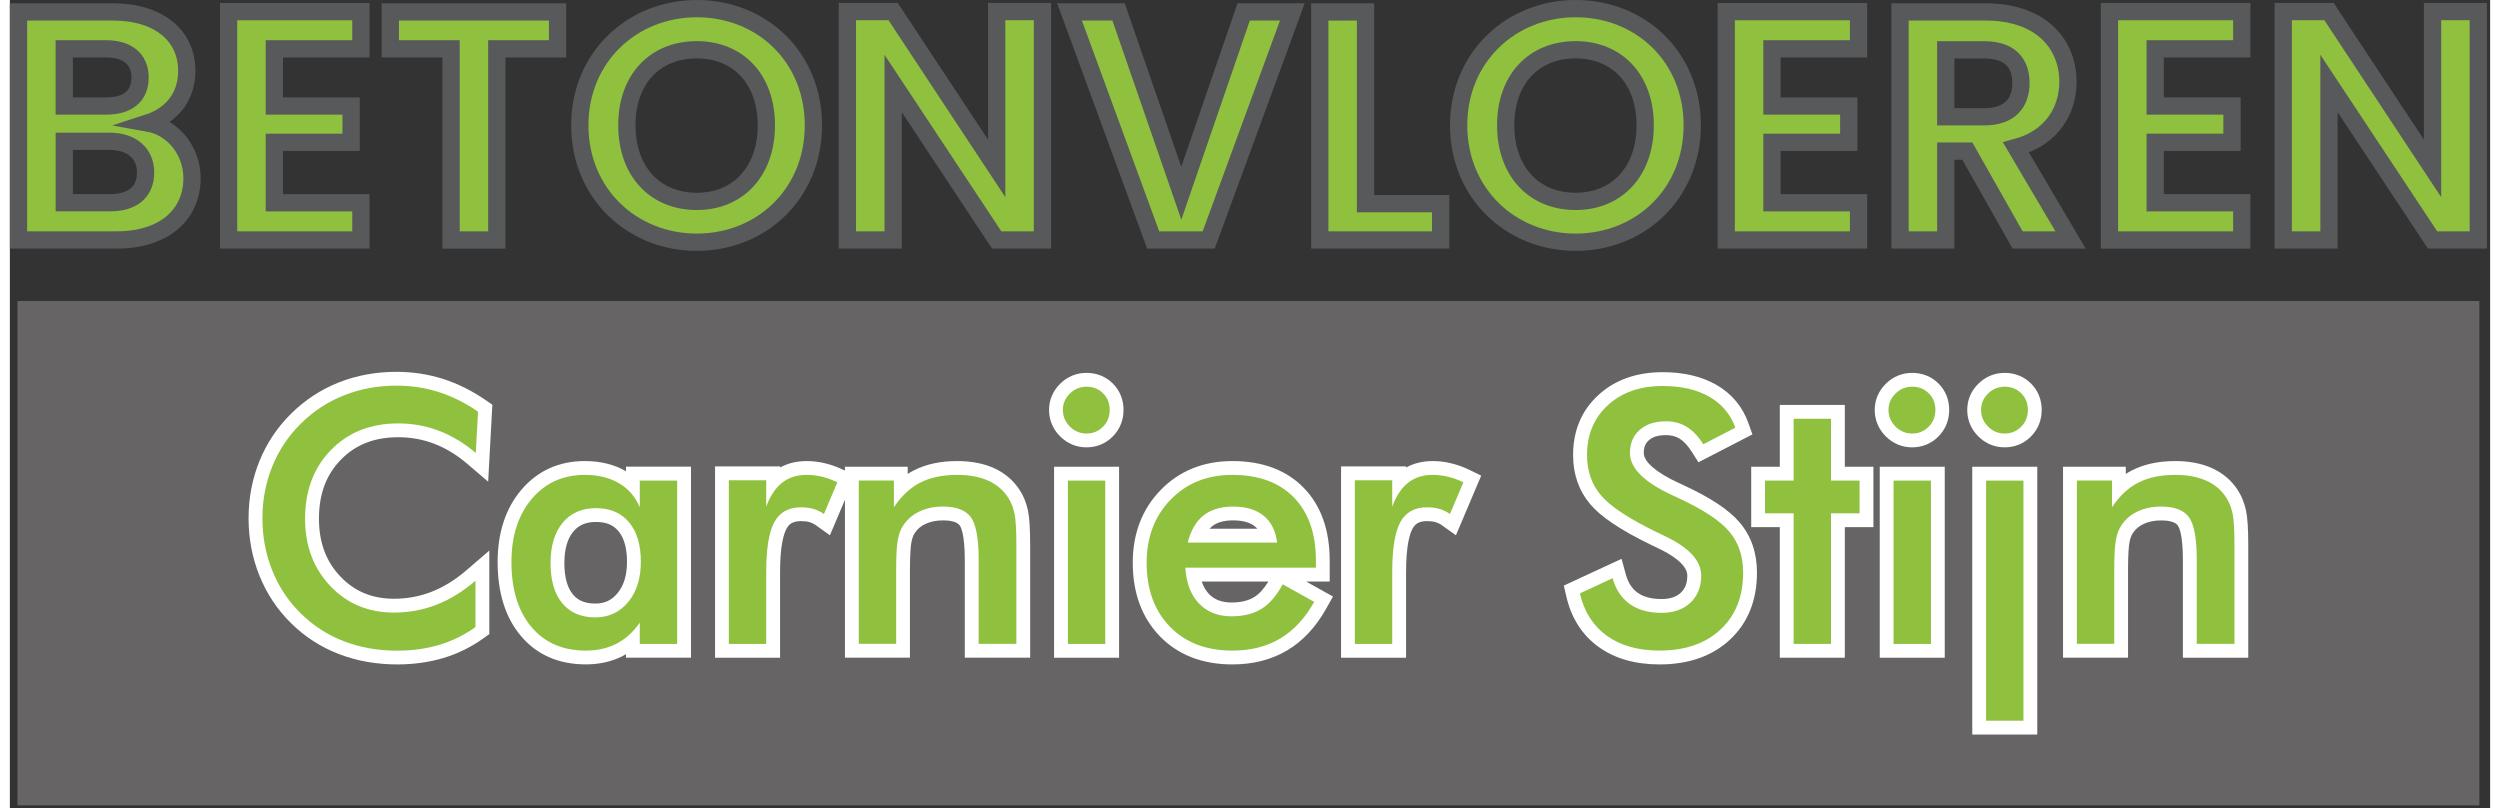 <svg xmlns="http://www.w3.org/2000/svg" version="1.1" id="Laag_1" x="0px" y="0px" width="300" height="97" viewBox="0.0 0.0 718.0 234.0" enable-background="new 0 0 717.07 233.14" xml:space="preserve">
<rect x="0.0" y="0.0" width="718.0" height="234.0" fill="#333333" stroke="none"/>
<rect id="XMLID_15_" x="2.2" y="87.14" fill="#676466" width="712.68" height="146" />
<g id="XMLID_12_">
	<g>
		<g id="XMLID_00000013900627450946462690000017930634456777492897_">
			<path fill="#90C13E" d="M112.14,190.34c-5.8,0-11.26-0.97-16.2-2.88c-4.98-1.92-9.41-4.79-13.18-8.52     c-3.73-3.66-6.64-8.04-8.65-13.01c-2-4.95-3.01-10.3-3.01-15.88c0-5.59,1.01-10.92,3.01-15.84c2.01-4.94,4.95-9.33,8.75-13.07     c3.8-3.76,8.22-6.65,13.14-8.59c4.9-1.93,10.26-2.91,15.94-2.91c4.47,0,8.81,0.66,12.88,1.97c4.05,1.3,8.04,3.29,11.85,5.92     l0.92,0.64l-0.93,17.12l-3.08-2.62c-3.17-2.7-6.56-4.75-10.06-6.09s-7.22-2.01-11.08-2.01c-7.49,0-13.39,2.32-18.04,7.08     c-4.67,4.78-6.94,10.83-6.94,18.5c0,7.42,2.21,13.34,6.75,18.12c4.52,4.75,10.07,7.06,16.98,7.06c4.05,0,7.96-0.73,11.61-2.16     c3.68-1.44,7.27-3.65,10.67-6.58l3.31-2.85v18.8l-0.83,0.6c-3.36,2.41-7.06,4.24-11.01,5.43     C121,189.74,116.7,190.34,112.14,190.34z" />
			<path fill="#FFFFFF" d="M111.94,111.64c4.29,0,8.38,0.62,12.27,1.87c3.89,1.25,7.66,3.13,11.32,5.66l-0.65,11.97     c-3.36-2.86-6.91-5-10.65-6.43s-7.67-2.14-11.79-2.14c-7.98,0-14.47,2.56-19.47,7.68s-7.51,11.75-7.51,19.9     c0,7.88,2.44,14.38,7.31,19.5s11.01,7.68,18.43,7.68c4.32,0,8.44-0.76,12.34-2.29c3.91-1.53,7.65-3.84,11.25-6.93v13.41     c-3.19,2.29-6.67,4.01-10.42,5.14c-3.76,1.13-7.83,1.7-12.22,1.7c-5.59,0-10.75-0.91-15.48-2.74c-4.74-1.83-8.9-4.52-12.49-8.08     c-3.56-3.49-6.29-7.6-8.2-12.34c-1.91-4.74-2.87-9.78-2.87-15.13s0.96-10.38,2.87-15.09c1.91-4.7,4.68-8.83,8.3-12.39     c3.62-3.59,7.78-6.31,12.47-8.15C101.42,112.57,106.49,111.64,111.94,111.64 M111.94,107.64c-5.93,0-11.54,1.02-16.67,3.05     c-5.17,2.04-9.82,5.08-13.82,9.03c-3.99,3.91-7.08,8.54-9.19,13.73c-2.1,5.16-3.16,10.74-3.16,16.59     c0,5.84,1.06,11.44,3.16,16.63c2.11,5.23,5.18,9.84,9.11,13.7c3.95,3.92,8.62,6.94,13.85,8.96c5.18,2,10.87,3.01,16.92,3.01     c4.76,0,9.25-0.63,13.37-1.86c4.16-1.25,8.07-3.18,11.61-5.72l1.67-1.2v-2.05V168.1v-8.72l-6.61,5.69     c-3.23,2.78-6.63,4.88-10.09,6.24c-3.42,1.34-7.08,2.02-10.88,2.02c-6.33,0-11.41-2.11-15.53-6.44c-4.17-4.39-6.2-9.86-6.2-16.74     c0-7.12,2.08-12.72,6.37-17.1c4.26-4.36,9.69-6.48,16.61-6.48c3.61,0,7.1,0.63,10.37,1.88c3.3,1.26,6.49,3.19,9.48,5.74     l6.15,5.24l0.44-8.06l0.65-11.97l0.12-2.24l-1.84-1.27c-3.97-2.74-8.13-4.82-12.37-6.18     C121.16,108.34,116.62,107.64,111.94,107.64L111.94,107.64z" />
		</g>
		<g id="XMLID_00000144337270635307543680000013938036629375476145_">
			<path fill="#90C13E" d="M166.74,190.34c-7.27,0-13.1-2.55-17.31-7.57c-4.13-4.92-6.23-11.67-6.23-20.06     c0-8,2.14-14.58,6.36-19.57c4.3-5.08,9.98-7.66,16.89-7.66c4.2,0,7.87,0.91,10.91,2.69c1.1,0.65,2.1,1.4,3,2.25v-3.3h14.82v51.28     h-14.82v-2.9c-1.2,1.05-2.48,1.93-3.84,2.63C173.66,189.6,170.37,190.34,166.74,190.34z M169.69,149.1c-3.5,0-6.15,1.14-8.11,3.5     c-2.02,2.43-3.05,5.93-3.05,10.41c0,4.52,0.99,8,2.93,10.34c1.88,2.27,4.51,3.37,8.04,3.37c3.29,0,5.9-1.21,7.96-3.71     c2.13-2.58,3.21-6.07,3.21-10.4c0-4.38-0.99-7.79-2.95-10.14C175.81,150.2,173.18,149.1,169.69,149.1z" />
			<path fill="#FFFFFF" d="M166.44,137.47c3.86,0,7.16,0.81,9.9,2.42s4.75,3.93,6.01,6.96v-7.73h10.82v47.28h-10.82v-6.13     c-1.93,2.73-4.18,4.75-6.76,6.08c-2.58,1.33-5.53,1.99-8.85,1.99c-6.68,0-11.94-2.29-15.78-6.86s-5.76-10.83-5.76-18.78     c0-7.55,1.96-13.64,5.88-18.28C155.01,139.79,160.13,137.47,166.44,137.47 M169.49,178.72c3.89,0,7.06-1.48,9.5-4.44     s3.67-6.85,3.67-11.67c0-4.89-1.14-8.69-3.42-11.42s-5.46-4.09-9.55-4.09s-7.31,1.4-9.65,4.21s-3.52,6.71-3.52,11.69     c0,5.02,1.13,8.89,3.39,11.62C162.17,177.35,165.36,178.72,169.49,178.72 M166.44,133.47c-7.52,0-13.71,2.82-18.41,8.37     c-4.53,5.36-6.83,12.38-6.83,20.86c0,8.88,2.25,16.06,6.7,21.35c4.62,5.5,10.96,8.28,18.85,8.28c3.95,0,7.55-0.82,10.69-2.44     c0.31-0.16,0.62-0.33,0.92-0.51v1h4h10.82h4v-4V139.1v-4h-4h-10.82h-4v1.31C175,134.47,171,133.47,166.44,133.47L166.44,133.47z      M169.49,174.72c-2.94,0-5-0.84-6.5-2.64c-1.64-1.98-2.47-5.03-2.47-9.07c0-4,0.87-7.07,2.59-9.13c1.58-1.89,3.67-2.78,6.58-2.78     c2.91,0,4.97,0.84,6.48,2.65c1.65,1.97,2.48,4.95,2.48,8.85c0,3.9-0.9,6.88-2.75,9.12C174.22,173.77,172.18,174.72,169.49,174.72     L169.49,174.72z" />
		</g>
		<g id="XMLID_00000093879398206100748630000017968859148439237555_">
			<path fill="#90C13E" d="M206.13,188.4v-51.38h14.82v2.38c0.44-0.46,0.9-0.88,1.38-1.26c2.26-1.77,5.07-2.67,8.34-2.67     c1.68,0,3.36,0.2,4.99,0.61c1.62,0.4,3.22,0.99,4.76,1.74l1.7,0.83l-5.6,13.22l-2.03-1.45c-0.74-0.53-1.56-0.93-2.42-1.18     c-0.89-0.26-1.92-0.39-3.05-0.39c-2.86,0-4.76,1.04-5.97,3.27c-1.39,2.57-2.1,7.12-2.1,13.53v22.75H206.13z" />
			<path fill="#FFFFFF" d="M230.68,137.47c1.53,0,3.03,0.18,4.51,0.55s2.93,0.9,4.36,1.6l-3.89,9.18c-0.93-0.67-1.94-1.15-3.02-1.47     c-1.08-0.32-2.29-0.47-3.62-0.47c-3.59,0-6.17,1.44-7.73,4.31c-1.56,2.88-2.34,7.7-2.34,14.49v20.75h-10.82v-47.38h10.82v7.63     c1.16-3.12,2.7-5.44,4.61-6.93C225.48,138.22,227.85,137.47,230.68,137.47 M230.68,133.47c-2.89,0-5.48,0.63-7.72,1.87v-0.32h-4     h-10.82h-4v4v47.38v4h4h10.82h4v-4v-20.75c0-7.57,1.01-11.02,1.86-12.58c0.63-1.16,1.57-2.22,4.21-2.22     c0.94,0,1.78,0.11,2.49,0.31c0.65,0.19,1.25,0.48,1.81,0.89l4.06,2.9l1.95-4.59l3.89-9.18l1.48-3.49l-3.41-1.66     c-1.67-0.82-3.41-1.45-5.16-1.88C234.36,133.7,232.52,133.47,230.68,133.47L230.68,133.47z" />
		</g>
		<g id="XMLID_00000036232041522079127390000018322023803792128164_">
			<path fill="#90C13E" d="M278.44,188.4v-26.29c0-7.16-1.02-10.04-1.88-11.2c-1.11-1.5-3.28-2.26-6.45-2.26     c-2.22,0-4.2,0.41-5.91,1.21c-1.66,0.78-2.92,1.84-3.85,3.24c-0.65,0.93-1.1,2.13-1.37,3.6c-0.29,1.65-0.44,4.4-0.44,8.15v23.54     h-14.82v-51.28h14.17v4.2c1.46-1.39,3.03-2.52,4.72-3.38c3.2-1.63,7.09-2.46,11.58-2.46c3.79,0,7.09,0.62,9.82,1.85     c2.83,1.27,5.07,3.19,6.68,5.71c0.95,1.49,1.65,3.24,2.06,5.2c0.4,1.88,0.59,4.99,0.59,9.49v30.67h-14.9V188.4z" />
			<path fill="#FFFFFF" d="M274.21,137.47c3.52,0,6.52,0.56,9,1.67s4.41,2.77,5.81,4.96c0.83,1.3,1.43,2.81,1.8,4.54     s0.55,4.75,0.55,9.08v28.67h-10.92V162.1c0-6.22-0.76-10.35-2.27-12.39c-1.51-2.04-4.2-3.07-8.05-3.07     c-2.53,0-4.78,0.47-6.76,1.4c-1.98,0.93-3.53,2.24-4.66,3.94c-0.8,1.13-1.36,2.59-1.67,4.36c-0.32,1.78-0.47,4.61-0.47,8.5v21.54     h-10.82V139.1h10.17v7.73c2.16-3.26,4.7-5.63,7.63-7.13C266.46,138.22,270.02,137.47,274.21,137.47 M274.21,133.47     c-4.81,0-9.01,0.9-12.49,2.68c-0.62,0.32-1.22,0.66-1.81,1.04v-2.08h-4h-10.17h-4v4v47.28v4h4h10.82h4v-4v-21.54     c0-4.53,0.22-6.75,0.41-7.8c0.21-1.19,0.55-2.11,1-2.76l0.03-0.04l0.03-0.05c0.72-1.09,1.72-1.92,3.04-2.54     c1.43-0.67,3.13-1.02,5.05-1.02c1.72,0,3.95,0.25,4.84,1.45c0.35,0.47,1.48,2.58,1.48,10.01v24.29v4h4h10.92h4v-4v-28.67     c0-4.64-0.21-7.88-0.63-9.9c-0.47-2.2-1.25-4.17-2.34-5.87c-1.81-2.84-4.35-5.02-7.54-6.45     C281.87,134.16,278.29,133.47,274.21,133.47L274.21,133.47z" />
		</g>
		<g id="XMLID_00000150065773678757320860000009993097735974276492_">
			<path fill="#90C13E" d="M304.28,188.4v-51.28h14.82v51.28H304.28z M311.66,127.51c-2.4,0-4.5-0.88-6.23-2.61     s-2.61-3.82-2.61-6.23c0-2.37,0.88-4.45,2.61-6.16c1.73-1.71,3.82-2.57,6.22-2.57c2.47,0,4.56,0.84,6.23,2.5     c1.66,1.66,2.51,3.76,2.51,6.23c0,2.46-0.85,4.57-2.52,6.27C316.19,126.64,314.1,127.51,311.66,127.51z" />
			<path fill="#FFFFFF" d="M311.66,111.94c1.93,0,3.53,0.64,4.81,1.92c1.28,1.28,1.92,2.88,1.92,4.81s-0.65,3.55-1.94,4.86     c-1.3,1.31-2.89,1.97-4.79,1.97c-1.86,0-3.47-0.67-4.81-2.02c-1.35-1.35-2.02-2.95-2.02-4.81c0-1.83,0.67-3.41,2.02-4.74     C308.2,112.61,309.8,111.94,311.66,111.94 M317.1,139.12v47.28h-10.82v-47.28H317.1 M311.66,107.94c-2.9,0-5.54,1.09-7.62,3.15     c-2.1,2.08-3.21,4.7-3.21,7.58c0,2.91,1.1,5.55,3.19,7.64s4.73,3.19,7.64,3.19c2.95,0,5.59-1.09,7.63-3.16     c2.03-2.05,3.1-4.7,3.1-7.67s-1.07-5.62-3.09-7.64C317.28,109.01,314.64,107.94,311.66,107.94L311.66,107.94z M321.1,135.12h-4     h-10.82h-4v4v47.28v4h4h10.82h4v-4v-47.28L321.1,135.12L321.1,135.12z" />
		</g>
		<g id="XMLID_00000165957401370072005290000008698312681870962057_">
			<path fill="#90C13E" d="M353.9,190.34c-8.11,0-14.68-2.54-19.54-7.54c-4.84-4.99-7.3-11.68-7.3-19.9     c0-7.92,2.53-14.54,7.52-19.67c5.01-5.15,11.5-7.76,19.31-7.76c8.14,0,14.61,2.4,19.23,7.13c4.61,4.72,6.95,11.35,6.95,19.7v4.04     h-37.58c0.47,2.92,1.53,5.25,3.16,6.97c1.99,2.08,4.59,3.1,7.98,3.1c3.09,0,5.67-0.64,7.66-1.89c2.02-1.27,3.83-3.39,5.38-6.32     l0.96-1.8l12.66,7.06l-0.98,1.75c-2.82,5.04-6.39,8.87-10.6,11.37C364.52,189.07,359.52,190.34,353.9,190.34z M364.41,155.07     c-0.54-1.77-1.43-3.16-2.71-4.21c-1.78-1.47-4.34-2.21-7.61-2.21c-3.08,0-5.54,0.72-7.33,2.15c-1.27,1.02-2.29,2.45-3.04,4.27     H364.41z" />
			<path fill="#FFFFFF" d="M353.9,137.47c7.61,0,13.55,2.18,17.8,6.53c4.26,4.36,6.38,10.46,6.38,18.3v2.04h-37.8     c0.27,4.42,1.58,7.87,3.94,10.35s5.5,3.72,9.43,3.72c3.49,0,6.4-0.73,8.73-2.19c2.33-1.46,4.35-3.82,6.08-7.08l9.13,5.09     c-2.66,4.75-5.95,8.3-9.87,10.62c-3.92,2.33-8.53,3.49-13.81,3.49c-7.58,0-13.61-2.31-18.1-6.93s-6.73-10.79-6.73-18.5     c0-7.41,2.32-13.51,6.96-18.28C340.66,139.86,346.62,137.47,353.9,137.47 M340.98,157.07h25.88c-0.43-3.39-1.73-5.98-3.89-7.75     c-2.16-1.78-5.12-2.67-8.88-2.67c-3.56,0-6.42,0.86-8.58,2.59C343.36,150.97,341.85,153.58,340.98,157.07 M353.9,133.47     c-8.37,0-15.35,2.82-20.75,8.37c-5.37,5.52-8.09,12.61-8.09,21.07c0,8.75,2.65,15.92,7.86,21.29c5.25,5.4,12.3,8.14,20.97,8.14     c5.99,0,11.32-1.36,15.85-4.05c4.52-2.68,8.33-6.75,11.32-12.11l1.96-3.5l-3.5-1.95l-4.27-2.38h2.82h4v-4v-2.04     c0-8.89-2.53-15.99-7.52-21.1C369.55,136.08,362.59,133.47,353.9,133.47L353.9,133.47z M347.27,153.07     c0.24-0.26,0.49-0.49,0.75-0.71c1.42-1.14,3.47-1.72,6.08-1.72c2.79,0,4.92,0.59,6.34,1.76c0.25,0.2,0.47,0.42,0.68,0.67H347.27     L347.27,153.07z M345.03,168.35h19.28c-1.23,2.05-2.6,3.56-4.07,4.48c-1.67,1.05-3.89,1.58-6.6,1.58c-2.81,0-4.94-0.81-6.53-2.47     C346.2,170.98,345.51,169.79,345.03,168.35L345.03,168.35z" />
		</g>
		<g id="XMLID_00000036227496627540519920000011200878560860790407_">
			<path fill="#90C13E" d="M387.36,188.4v-51.38h14.82v2.38c0.44-0.46,0.9-0.88,1.38-1.26c2.26-1.77,5.07-2.67,8.34-2.67     c1.68,0,3.36,0.2,4.99,0.61c1.62,0.4,3.22,0.99,4.76,1.74l1.7,0.83l-5.6,13.22l-2.03-1.45c-0.74-0.53-1.55-0.93-2.42-1.18     c-0.89-0.26-1.92-0.39-3.05-0.39c-2.86,0-4.76,1.04-5.97,3.27c-1.39,2.57-2.1,7.12-2.1,13.53v22.75H387.36z" />
			<path fill="#FFFFFF" d="M411.9,137.47c1.53,0,3.03,0.18,4.51,0.55s2.93,0.9,4.36,1.6l-3.89,9.18c-0.93-0.67-1.94-1.15-3.02-1.47     c-1.08-0.32-2.29-0.47-3.62-0.47c-3.59,0-6.17,1.44-7.73,4.31c-1.56,2.88-2.34,7.7-2.34,14.49v20.75h-10.82v-47.38h10.82v7.63     c1.16-3.12,2.7-5.44,4.61-6.93C406.7,138.22,409.07,137.47,411.9,137.47 M411.9,133.47c-2.89,0-5.48,0.63-7.72,1.87v-0.32h-4     h-10.82h-4v4v47.38v4h4h10.82h4v-4v-20.75c0-7.57,1.01-11.02,1.86-12.58c0.63-1.16,1.57-2.22,4.21-2.22     c0.94,0,1.78,0.11,2.49,0.31c0.65,0.19,1.25,0.48,1.81,0.89l4.06,2.9l1.95-4.59l3.89-9.18l1.48-3.49l-3.41-1.66     c-1.67-0.82-3.41-1.45-5.16-1.88C415.58,133.7,413.74,133.47,411.9,133.47L411.9,133.47z" />
		</g>
		<g id="XMLID_00000066478098597623042030000011588635592577645702_">
			<path fill="#90C13E" d="M477.57,190.34c-6.62,0-12.15-1.57-16.45-4.67c-4.36-3.14-7.25-7.66-8.58-13.44l-0.37-1.58l13.09-6.06     l0.63,2.28c0.78,2.83,2.14,4.91,4.17,6.36c2.04,1.46,4.73,2.2,8.01,2.2c3.02,0,5.32-0.78,7.03-2.4c1.67-1.58,2.49-3.68,2.49-6.42     c0-3.43-3.21-6.68-9.53-9.66c-1-0.5-1.73-0.85-2.25-1.08c-8.45-4.12-13.92-7.77-16.81-11.19c-2.98-3.53-4.49-7.88-4.49-12.93     c0-6.51,2.26-11.87,6.71-15.94c4.4-4.02,10.2-6.06,17.23-6.06c5.71,0,10.59,1.14,14.51,3.38c4.03,2.31,6.86,5.68,8.42,10.01     l0.59,1.65l-12.46,6.43l-0.98-1.54c-1.29-2.02-2.69-3.5-4.17-4.4c-1.44-0.88-3.06-1.3-4.97-1.3c-2.71,0-4.77,0.65-6.28,1.99     c-1.44,1.28-2.14,2.97-2.14,5.18c0,4.38,6.09,8.1,11.2,10.45c0.64,0.3,1.13,0.53,1.49,0.69c7.56,3.49,12.65,6.85,15.56,10.28     c3,3.53,4.51,7.97,4.51,13.19c0,7.46-2.41,13.5-7.17,17.94C491.87,188.1,485.47,190.34,477.57,190.34z" />
			<path fill="#FFFFFF" d="M478.47,111.74c5.39,0,9.89,1.04,13.51,3.12s6.13,5.06,7.53,8.95l-9.28,4.79     c-1.46-2.29-3.07-3.97-4.81-5.04s-3.75-1.6-6.01-1.6c-3.19,0-5.73,0.83-7.6,2.49c-1.88,1.66-2.82,3.89-2.82,6.68     c0,4.39,4.12,8.48,12.37,12.27c0.63,0.3,1.13,0.53,1.5,0.7c7.21,3.33,12.17,6.58,14.86,9.75c2.69,3.18,4.04,7.14,4.04,11.89     c0,6.92-2.18,12.41-6.53,16.48c-4.36,4.07-10.24,6.11-17.65,6.11c-6.22,0-11.31-1.43-15.28-4.29c-3.97-2.86-6.57-6.95-7.8-12.27     l9.48-4.39c0.9,3.26,2.54,5.74,4.94,7.46c2.39,1.71,5.45,2.57,9.18,2.57c3.52,0,6.32-0.98,8.4-2.94s3.12-4.59,3.12-7.88     c0-4.29-3.56-8.11-10.67-11.47c-1-0.5-1.76-0.86-2.29-1.1c-8.05-3.92-13.41-7.47-16.08-10.65c-2.68-3.17-4.01-7.06-4.01-11.64     c0-5.95,2.02-10.77,6.06-14.46C466.63,113.59,471.92,111.74,478.47,111.74 M478.47,107.74c-7.55,0-13.8,2.21-18.58,6.58     c-4.88,4.46-7.36,10.32-7.36,17.42c0,5.54,1.67,10.32,4.96,14.22c3.07,3.64,8.76,7.46,17.39,11.66l0.07,0.04l0.07,0.03     c0.32,0.14,0.95,0.43,2.11,1.01l0.04,0.02l0.04,0.02c3.13,1.48,8.38,4.46,8.38,7.85c0,2.19-0.59,3.77-1.86,4.97     c-1.32,1.25-3.17,1.85-5.66,1.85c-2.85,0-5.16-0.61-6.85-1.82c-1.64-1.17-2.76-2.9-3.41-5.26l-1.25-4.55l-4.28,1.98l-9.48,4.39     l-2.95,1.37l0.73,3.17c1.45,6.27,4.6,11.18,9.37,14.61c4.65,3.35,10.58,5.04,17.62,5.04c8.43,0,15.29-2.42,20.39-7.19     c5.18-4.84,7.8-11.37,7.8-19.4c0-5.71-1.68-10.58-4.99-14.48c-3.1-3.66-8.41-7.19-16.24-10.8c-0.37-0.17-0.85-0.39-1.46-0.68     c-6.42-2.95-10.08-6.1-10.08-8.65c0-2.12,0.78-3.08,1.47-3.69c1.13-1,2.75-1.49,4.95-1.49c1.53,0,2.81,0.33,3.93,1.01     c1.21,0.74,2.4,2.01,3.52,3.77l1.96,3.08l3.24-1.67l9.28-4.79l3.11-1.61l-1.18-3.3c-1.72-4.79-4.85-8.51-9.3-11.07     C489.75,108.97,484.54,107.74,478.47,107.74L478.47,107.74z" />
		</g>
		<g id="XMLID_00000134233243132713905700000002612570041615299759_">
			<polygon fill="#90C13E" points="514.37,188.4 514.37,150.6 506.09,150.6 506.09,137.12 514.37,137.12 514.37,119.22      529.19,119.22 529.19,137.12 537.47,137.12 537.47,150.6 529.19,150.6 529.19,188.4    " />
			<path fill="#FFFFFF" d="M527.19,121.22v17.9h8.28v9.48h-8.28v37.8h-10.82v-37.8h-8.28v-9.48h8.28v-17.9H527.19 M531.19,117.22h-4     h-10.82h-4v4v13.9h-4.28h-4v4v9.48v4h4h4.28v33.8v4h4h10.82h4v-4v-33.8h4.28h4v-4v-9.48v-4h-4h-4.28v-13.9V117.22L531.19,117.22z     " />
		</g>
		<g id="XMLID_00000079478254611397252990000002930205869271526536_">
			<path fill="#90C13E" d="M543.29,188.4v-51.28h14.82v51.28H543.29z M550.68,127.51c-2.4,0-4.5-0.88-6.23-2.61s-2.6-3.82-2.6-6.23     c0-2.37,0.88-4.45,2.61-6.16c1.73-1.71,3.82-2.57,6.22-2.57c2.47,0,4.56,0.84,6.23,2.5c1.66,1.66,2.51,3.76,2.51,6.23     c0,2.46-0.85,4.57-2.52,6.27C555.21,126.64,553.12,127.51,550.68,127.51z" />
			<path fill="#FFFFFF" d="M550.68,111.94c1.93,0,3.53,0.64,4.81,1.92c1.28,1.28,1.92,2.88,1.92,4.81s-0.65,3.55-1.95,4.86     s-2.89,1.97-4.79,1.97c-1.86,0-3.47-0.67-4.81-2.02c-1.35-1.35-2.02-2.95-2.02-4.81c0-1.83,0.67-3.41,2.02-4.74     C547.21,112.61,548.82,111.94,550.68,111.94 M556.12,139.12v47.28H545.3v-47.28H556.12 M550.68,107.94     c-2.9,0-5.54,1.09-7.62,3.15c-2.1,2.08-3.21,4.7-3.21,7.58c0,2.91,1.1,5.55,3.19,7.64s4.73,3.19,7.64,3.19     c2.95,0,5.59-1.09,7.63-3.16c2.03-2.05,3.1-4.7,3.1-7.67s-1.07-5.62-3.09-7.64C556.3,109.01,553.65,107.94,550.68,107.94     L550.68,107.94z M560.12,135.12h-4H545.3h-4v4v47.28v4h4h10.82h4v-4v-47.28V135.12L560.12,135.12z" />
		</g>
		<g id="XMLID_00000077317067584858177680000014778626069980811399_">
			<path fill="#90C13E" d="M570.07,210.64v-73.52h14.82v73.52H570.07z M577.46,127.51c-2.4,0-4.5-0.88-6.23-2.61s-2.6-3.82-2.6-6.23     c0-2.38,0.88-4.45,2.61-6.16c1.73-1.71,3.82-2.57,6.22-2.57c2.47,0,4.56,0.84,6.23,2.5c1.66,1.66,2.51,3.76,2.51,6.23     c0,2.46-0.85,4.57-2.52,6.27C581.99,126.64,579.9,127.51,577.46,127.51z" />
			<path fill="#FFFFFF" d="M577.46,111.94c1.93,0,3.53,0.64,4.81,1.92c1.28,1.28,1.92,2.88,1.92,4.81s-0.65,3.55-1.94,4.86     c-1.3,1.31-2.89,1.97-4.79,1.97c-1.86,0-3.47-0.67-4.81-2.02c-1.35-1.35-2.02-2.95-2.02-4.81c0-1.83,0.67-3.41,2.02-4.74     C573.99,112.61,575.6,111.94,577.46,111.94 M582.9,139.12v69.52h-10.82v-69.52H582.9 M577.46,107.94c-2.9,0-5.54,1.09-7.62,3.15     c-2.1,2.07-3.21,4.7-3.21,7.58c0,2.91,1.1,5.55,3.19,7.64s4.73,3.19,7.64,3.19c2.95,0,5.59-1.09,7.63-3.16     c2.03-2.05,3.1-4.71,3.1-7.67c0-2.97-1.07-5.62-3.09-7.64C583.08,109.01,580.43,107.94,577.46,107.94L577.46,107.94z      M586.9,135.12h-4h-10.82h-4v4v69.52v4h4h10.82h4v-4v-69.52V135.12L586.9,135.12z" />
		</g>
		<g id="XMLID_00000166635997931703901900000007724694266341079955_">
			<path fill="#90C13E" d="M631.06,188.4v-26.29c0-7.16-1.02-10.04-1.88-11.2c-1.11-1.5-3.28-2.26-6.45-2.26     c-2.22,0-4.21,0.41-5.91,1.21c-1.66,0.78-2.92,1.84-3.85,3.24c-0.65,0.93-1.1,2.13-1.37,3.6c-0.29,1.65-0.44,4.4-0.44,8.15v23.54     h-14.82v-51.28h14.17v4.2c1.46-1.39,3.03-2.52,4.72-3.38c3.2-1.63,7.09-2.46,11.58-2.46c3.79,0,7.09,0.62,9.82,1.85     c2.83,1.27,5.07,3.19,6.68,5.71c0.95,1.49,1.65,3.24,2.07,5.2c0.4,1.89,0.59,4.99,0.59,9.49v30.67h-14.91V188.4z" />
			<path fill="#FFFFFF" d="M626.83,137.47c3.52,0,6.52,0.56,9,1.67s4.41,2.77,5.81,4.96c0.83,1.3,1.43,2.81,1.8,4.54     s0.55,4.75,0.55,9.08v28.67h-10.92V162.1c0-6.22-0.76-10.35-2.27-12.39c-1.51-2.04-4.2-3.07-8.05-3.07     c-2.53,0-4.78,0.47-6.76,1.4c-1.98,0.93-3.53,2.24-4.66,3.94c-0.8,1.13-1.36,2.59-1.67,4.36c-0.32,1.78-0.47,4.61-0.47,8.5v21.54     h-10.82V139.1h10.17v7.73c2.16-3.26,4.7-5.63,7.63-7.13C619.08,138.22,622.64,137.47,626.83,137.47 M626.83,133.47     c-4.81,0-9.01,0.9-12.49,2.68c-0.62,0.32-1.22,0.66-1.81,1.04v-2.08h-4h-10.17h-4v4v47.28v4h4h10.82h4v-4v-21.54     c0-4.53,0.22-6.75,0.41-7.8c0.21-1.19,0.55-2.11,1-2.76l0.03-0.04l0.03-0.04c0.72-1.09,1.72-1.92,3.04-2.54     c1.43-0.67,3.13-1.02,5.05-1.02c1.72,0,3.95,0.25,4.84,1.45c0.35,0.47,1.48,2.58,1.48,10.01v24.29v4h4h10.92h4v-4v-28.67     c0-4.64-0.21-7.88-0.64-9.9c-0.47-2.2-1.25-4.17-2.34-5.87c-1.81-2.84-4.35-5.02-7.54-6.45     C634.49,134.16,630.91,133.47,626.83,133.47L626.83,133.47z" />
		</g>
	</g>
</g>
<g id="XMLID_1_">
	<g>
		
			<path id="XMLID_00000026158372888843363720000009260759451862294459_" fill="#90C13E" stroke="#58595B" stroke-width="5" stroke-miterlimit="10" d="    M30.97,69.46H2.5V3.45h27.24c13.81,0,21.47,7.19,21.47,17.02c0,8.04-4.82,13.05-11.25,15.13c7.47,1.32,12.77,8.23,12.77,15.98    C52.73,62.09,44.69,69.46,30.97,69.46z M27.85,14.14H15.74v16.55h12.11c6.24,0,9.84-2.84,9.84-8.23    C37.69,17.16,34.09,14.14,27.85,14.14z M28.8,40.9H15.75v17.78h13.33c6.43,0,10.21-3.12,10.21-8.7    C39.3,44.31,35.23,40.9,28.8,40.9z" />
		
			<path id="XMLID_00000170961383914781992420000011229693730299862423_" fill="#90C13E" stroke="#58595B" stroke-width="5" stroke-miterlimit="10" d="    M101.62,14.14H76.56v16.55h22.22v10.5H76.56v17.5h25.06v10.78h-38.3V3.36h38.3V14.14z" />
		
			<path id="XMLID_00000175320563762677051830000011014884184037299622_" fill="#90C13E" stroke="#58595B" stroke-width="5" stroke-miterlimit="10" d="    M110.13,3.45h48.42v10.69h-17.59v55.33h-13.24V14.14h-17.59V3.45z" />
		
			<path id="XMLID_00000090294617194180447890000005574013365507305897_" fill="#90C13E" stroke="#58595B" stroke-width="5" stroke-miterlimit="10" d="    M198.85,70.12c-18.63,0-33.86-14-33.86-33.86c0-19.77,15.23-33.76,33.86-33.76c18.82,0,33.76,14,33.76,33.76    C232.61,56.13,217.57,70.12,198.85,70.12z M198.85,58.3c11.92,0,20.14-8.61,20.14-22.04c0-13.43-8.23-21.85-20.14-21.85    c-12.01,0-20.24,8.42-20.24,21.85C178.61,49.7,186.84,58.3,198.85,58.3z" />
		
			<path id="XMLID_00000093154163372790194310000009282482610275353488_" fill="#90C13E" stroke="#58595B" stroke-width="5" stroke-miterlimit="10" d="    M298.91,3.35v66.11h-13.24l-29.98-45.3v45.3h-13.24V3.35h13.24l29.98,45.4V3.35L298.91,3.35L298.91,3.35z" />
		
			<path id="XMLID_00000023975481334212406580000007744452725958886324_" fill="#90C13E" stroke="#58595B" stroke-width="5" stroke-miterlimit="10" d="    M357.17,3.45h14.09l-24.21,66.01h-16.08L306.76,3.45h14.19l18.16,52.49L357.17,3.45z" />
		
			<path id="XMLID_00000016073267613506128780000004073166216942749372_" fill="#90C13E" stroke="#58595B" stroke-width="5" stroke-miterlimit="10" d="    M392.44,3.45v55.52h21.75v10.5H379.2V3.46L392.44,3.45L392.44,3.45z" />
		
			<path id="XMLID_00000126295306979029142560000004311226133066606521_" fill="#90C13E" stroke="#58595B" stroke-width="5" stroke-miterlimit="10" d="    M453.26,70.12c-18.63,0-33.86-14-33.86-33.86c0-19.77,15.23-33.76,33.86-33.76c18.82,0,33.76,14,33.76,33.76    C487.02,56.13,471.98,70.12,453.26,70.12z M453.26,58.3c11.92,0,20.14-8.61,20.14-22.04c0-13.43-8.23-21.85-20.14-21.85    c-12.01,0-20.24,8.42-20.24,21.85C433.02,49.7,441.25,58.3,453.26,58.3z" />
		
			<path id="XMLID_00000083784314243047726930000000337211492949276603_" fill="#90C13E" stroke="#58595B" stroke-width="5" stroke-miterlimit="10" d="    M535.16,14.14H510.1v16.55h22.23v10.5H510.1v17.5h25.06v10.78h-38.3V3.36h38.3V14.14z" />
		
			<path id="XMLID_00000085221304339324256610000005383212032875439793_" fill="#90C13E" stroke="#58595B" stroke-width="5" stroke-miterlimit="10" d="    M571.95,3.45c15.89,0,23.83,9.17,23.83,20.24c0,8.04-4.45,16.17-15.04,19.01l15.79,26.76h-15.32l-14.56-25.72h-6.24v25.72h-13.24    V3.45H571.95z M571.48,14.42h-11.07v19.39h11.07c7.38,0,10.69-3.88,10.69-9.84C582.16,18.11,578.85,14.42,571.48,14.42z" />
		
			<path id="XMLID_00000166651610810637014110000012454442043687470263_" fill="#90C13E" stroke="#58595B" stroke-width="5" stroke-miterlimit="10" d="    M646.1,14.14h-25.06v16.55h22.23v10.5h-22.23v17.5h25.06v10.78h-38.3V3.36h38.3V14.14z" />
		
			<path id="XMLID_00000130622216786563698330000009786077437606450056_" fill="#90C13E" stroke="#58595B" stroke-width="5" stroke-miterlimit="10" d="    M714.57,3.35v66.11h-13.24l-29.98-45.3v45.3h-13.24V3.35h13.24l29.98,45.4V3.35L714.57,3.35L714.57,3.35z" />
	</g>
</g>
</svg>